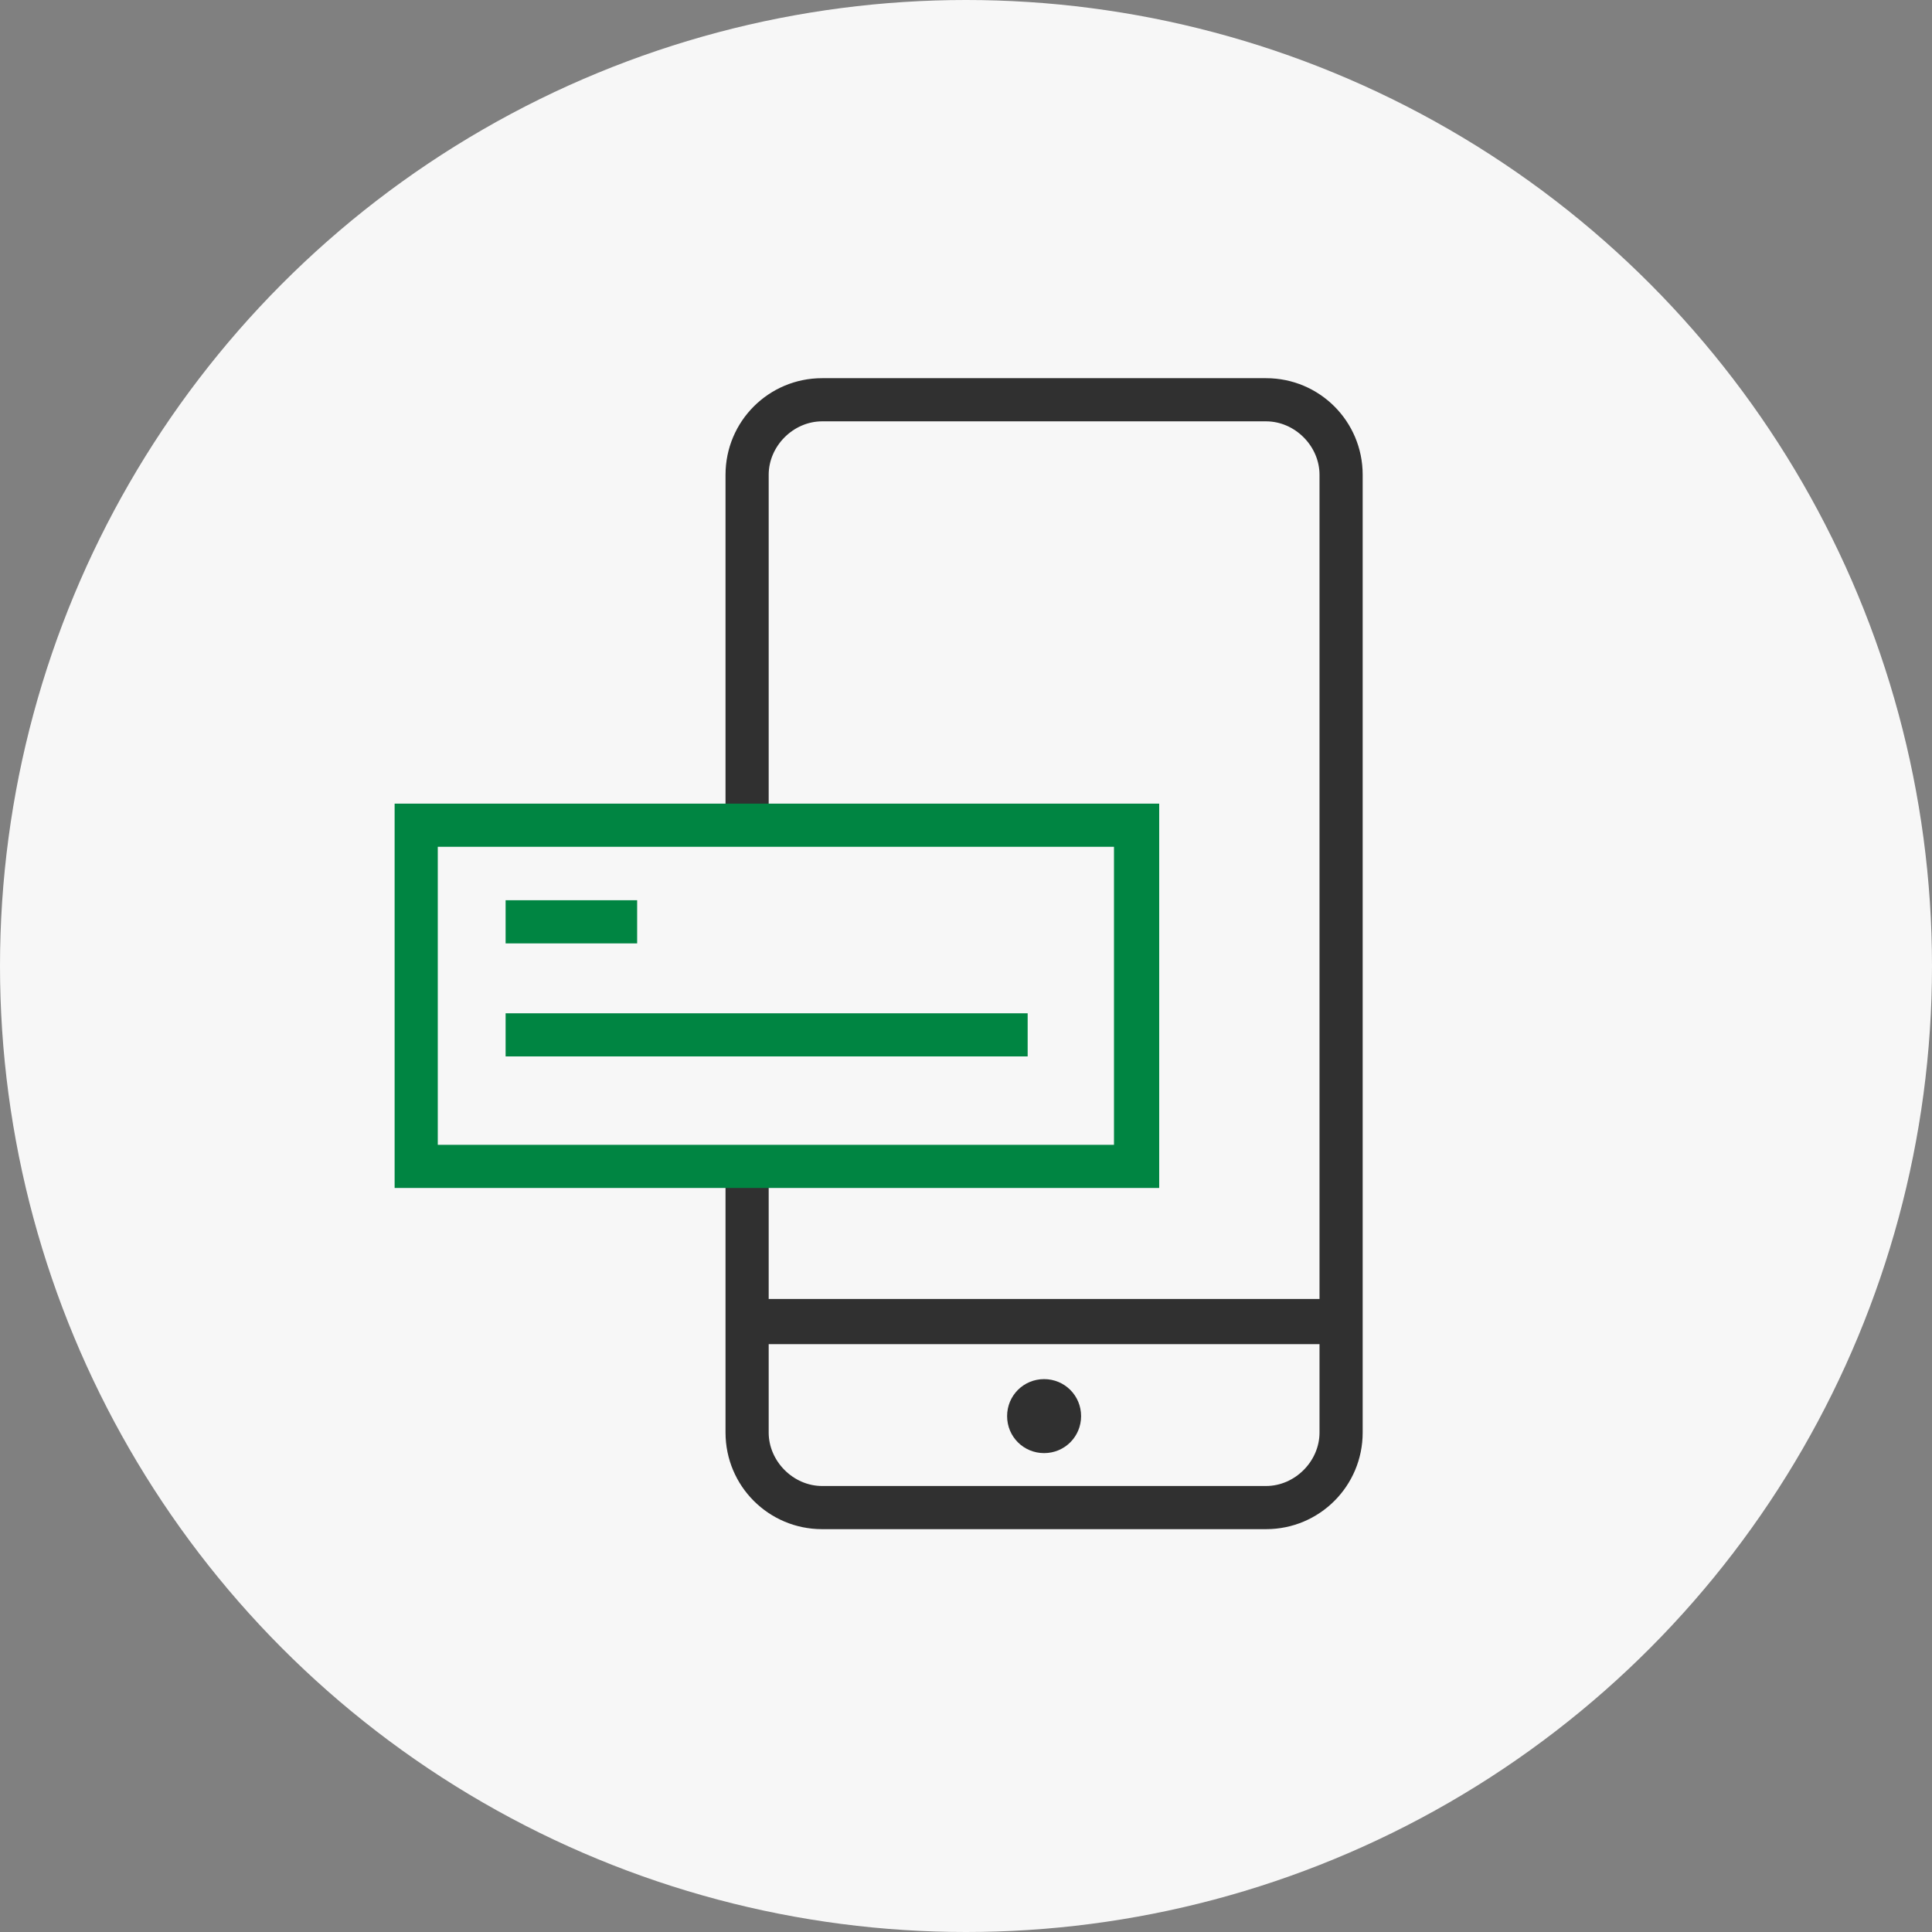 <?xml version="1.0" encoding="utf-8"?>
<!-- Generator: Adobe Illustrator 24.2.3, SVG Export Plug-In . SVG Version: 6.00 Build 0)  -->
<svg version="1.1" id="Layer_1" xmlns="http://www.w3.org/2000/svg" xmlns:xlink="http://www.w3.org/1999/xlink" x="0px" y="0px"
	 viewBox="0 0 94 94" style="enable-background:new 0 0 94 94;" xml:space="preserve">
<rect x="0" y="0" width="94" height="94" fill="#808080" stroke="none"/>
<style type="text/css">
	.st0{fill:#F7F7F7;}
	.st1{fill:#303030;}
	.st2{fill:#008542;}
</style>
<circle class="st0" cx="47" cy="47" r="47"/>
<path class="st1" d="M61.6,18.4H40c-2.6,0-4.7,2.1-4.7,4.7v16.5h2.1V23.1c0-1.4,1.2-2.6,2.6-2.6h21.6c1.4,0,2.6,1.2,2.6,2.6v40.1
	H37.4v-6.6h-2.1v13.1c0,2.6,2.1,4.7,4.7,4.7h21.6c2.6,0,4.7-2.1,4.7-4.7V23.1C66.3,20.5,64.2,18.4,61.6,18.4z M61.6,72.3H40
	c-1.4,0-2.6-1.2-2.6-2.6v-4.3h26.8v4.3C64.2,71.1,63,72.3,61.6,72.3z"/>
<path class="st1" d="M50.8,67.1c-1,0-1.8,0.8-1.8,1.8c0,1,0.8,1.8,1.8,1.8c1,0,1.8-0.8,1.8-1.8C52.6,67.9,51.8,67.1,50.8,67.1z"/>
<path class="st2" d="M55.2,57.8H19.2l0-1.1V39.1l1.1,0h36.1l0,1.1v17.6L55.2,57.8z M21.3,55.7h32.9V41.2H21.3V55.7z"/>
<path class="st2" d="M31,43.8h-6.4v2.1H31V43.8z"/>
<path class="st2" d="M50,49.3H24.6v2.1H50V49.3z"/>
</svg>

